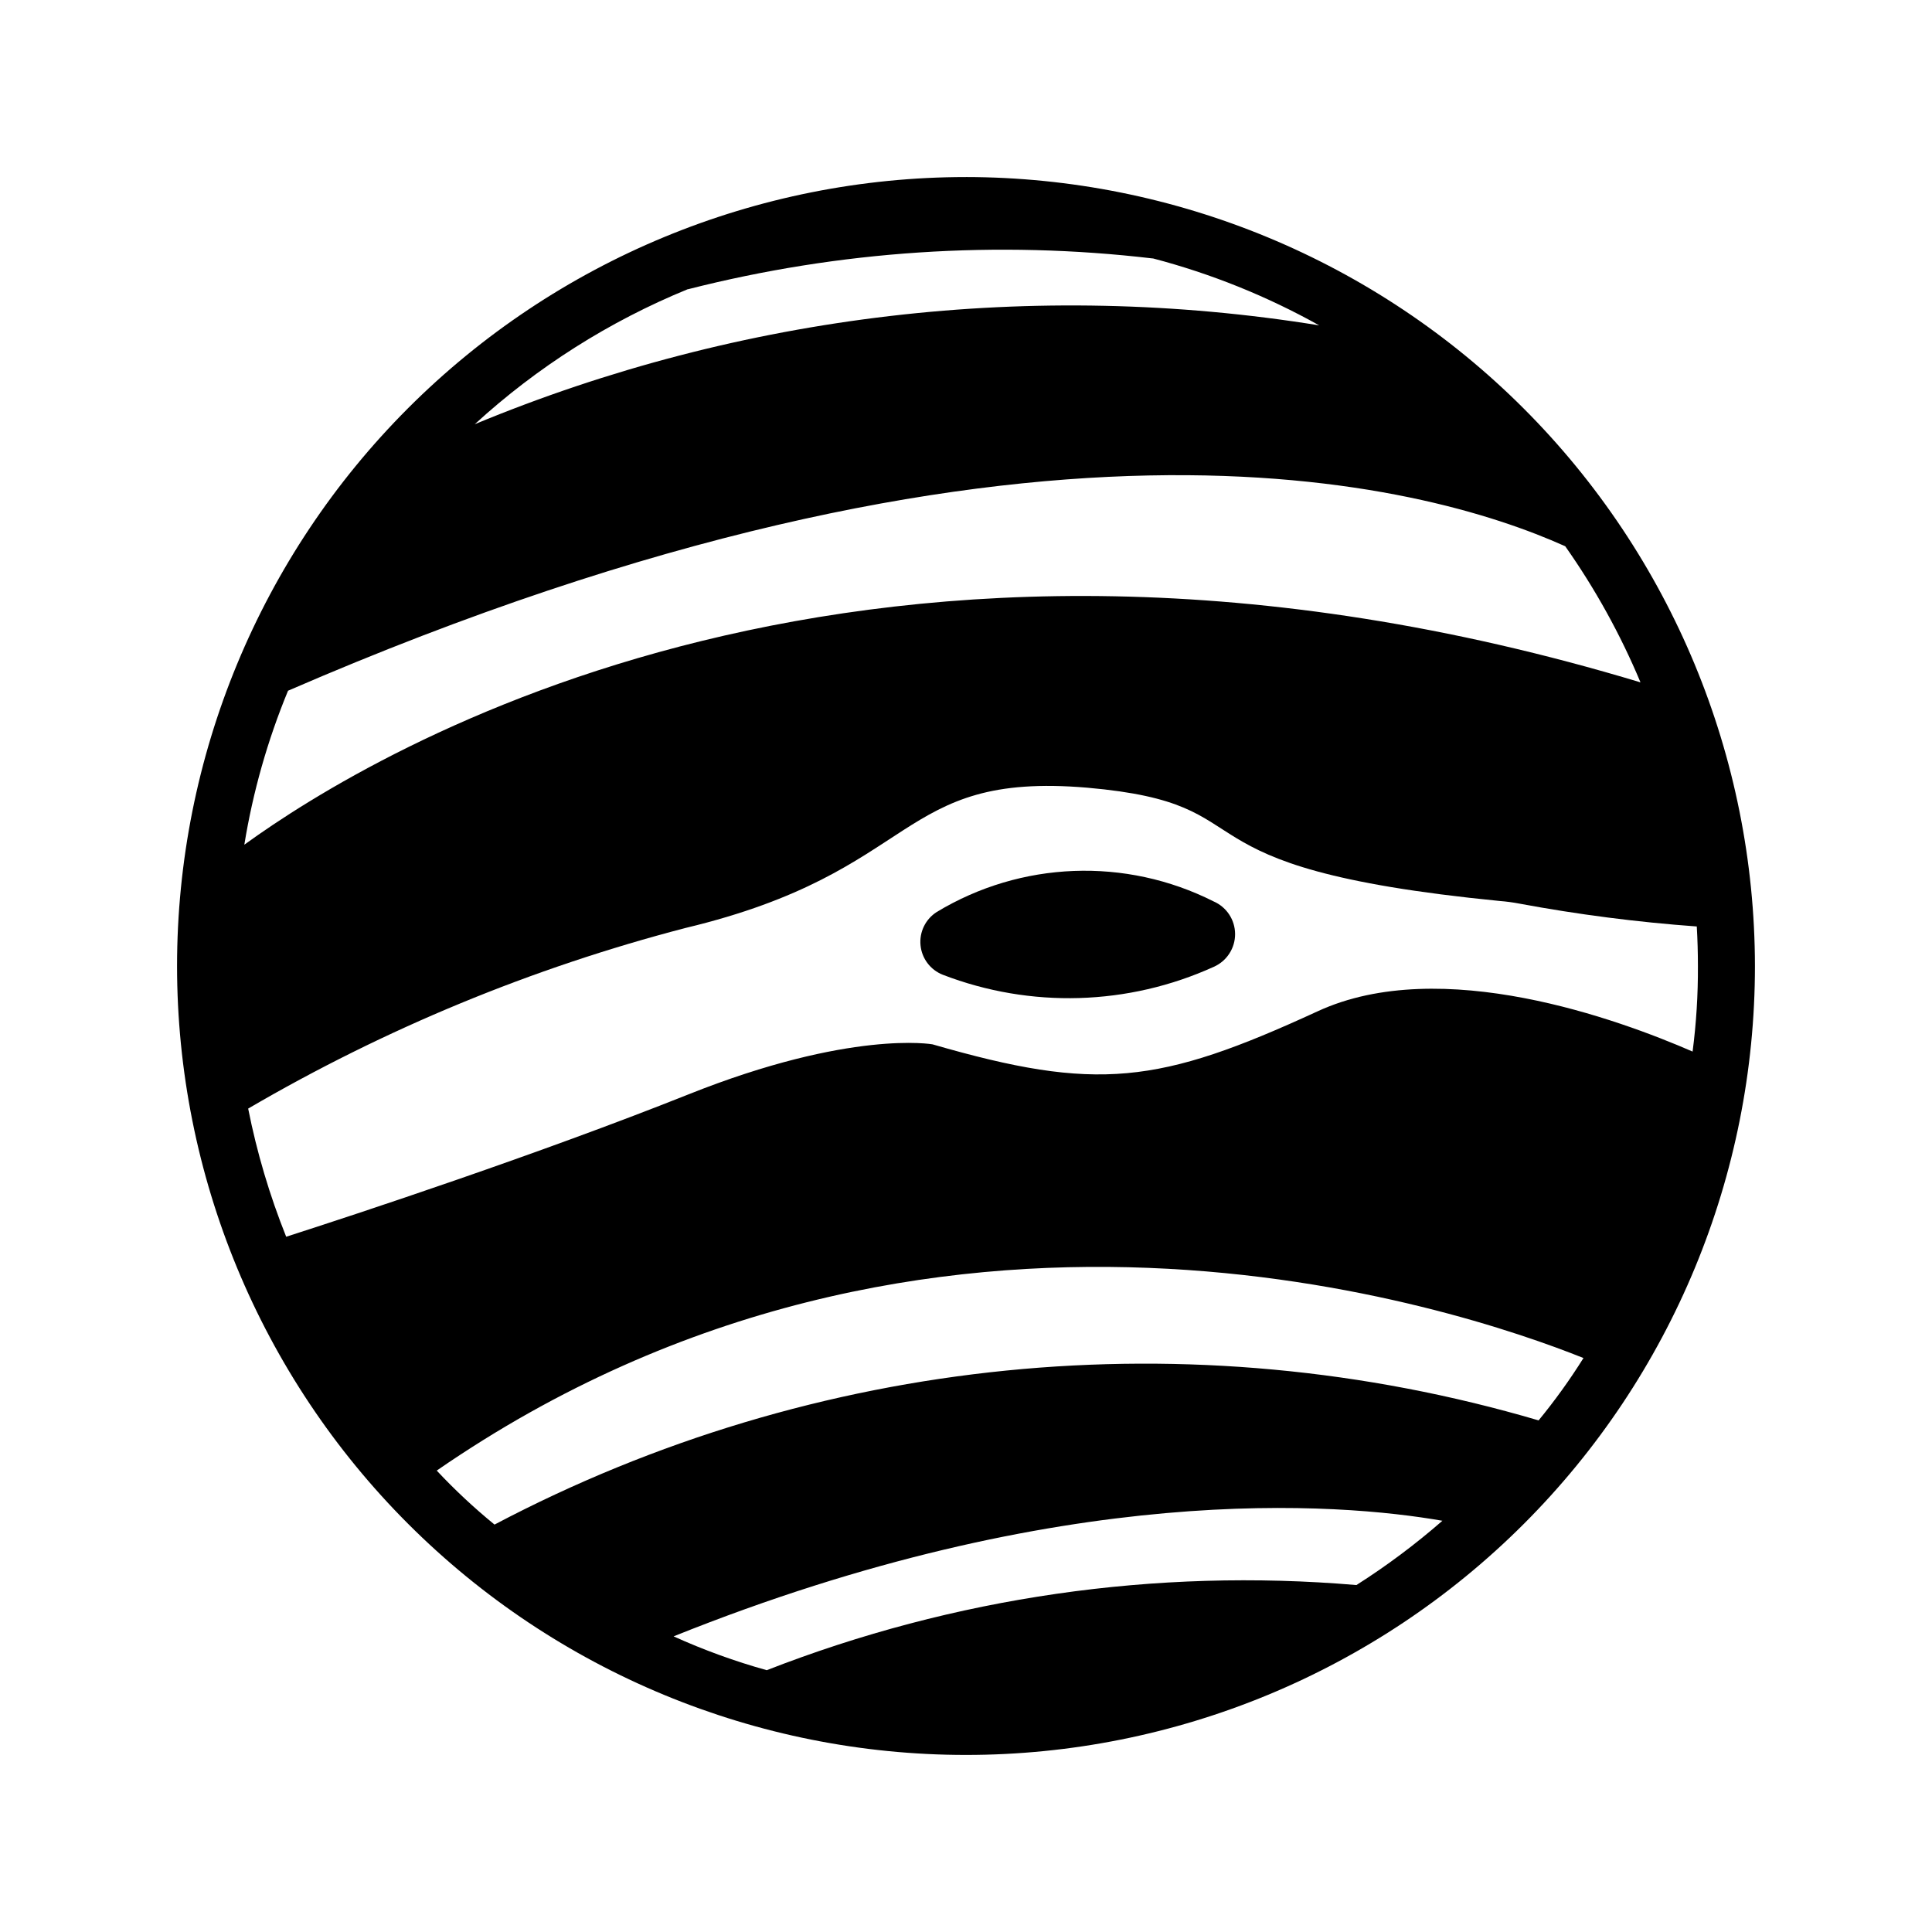 <?xml version="1.0" encoding="UTF-8"?>
<!-- Uploaded to: SVG Repo, www.svgrepo.com, Generator: SVG Repo Mixer Tools -->
<svg fill="#000000" width="800px" height="800px" version="1.1" viewBox="144 144 512 512" xmlns="http://www.w3.org/2000/svg">
 <g>
  <path d="m393.85 402.32c23.262 8.961 49.148 8.199 71.844-2.117 3.434-1.523 5.641-4.941 5.617-8.699s-2.266-7.144-5.719-8.633c-23.305-11.75-51.02-10.684-73.355 2.824-2.973 1.895-4.629 5.297-4.289 8.805 0.34 3.512 2.621 6.531 5.902 7.82z"/>
  <path d="m400 190.92c-55.453 0-108.63 22.027-147.84 61.238s-61.238 92.391-61.238 147.84c0 55.449 22.027 108.63 61.238 147.84 39.211 39.211 92.391 61.238 147.84 61.238 55.449 0 108.63-22.027 147.84-61.238 39.211-39.211 61.238-92.391 61.238-147.84-0.066-55.434-22.117-108.57-61.312-147.77-39.195-39.195-92.336-61.246-147.77-61.312zm158.8 97.84c7.934 11.266 14.625 23.359 19.949 36.074-204.45-61.668-335.54 18.035-370 43.023 2.277-14.004 6.164-27.695 11.586-40.809 194.27-84.238 300.98-55.117 338.46-38.289zm-349.04 149.03c36.25-21.184 75.242-37.285 115.88-47.863 62.773-15.012 55.418-41.516 106.5-37.18 50.48 4.434 18.238 21.059 109.33 30.027 1.758 0.133 3.508 0.371 5.238 0.703 15.527 2.887 31.203 4.906 46.957 6.047 0.203 3.527 0.301 6.953 0.301 10.48 0.039 7.578-0.434 15.152-1.41 22.672-19.445-8.465-66.605-25.797-99.352-10.68-42.219 19.445-58.543 21.363-102.07 8.766 0 0-21.664-3.93-64.789 13.301-39.699 15.82-87.664 31.641-106.5 37.684h-0.004c-4.402-10.984-7.773-22.352-10.074-33.957zm239.81-225.3c15.367 4.031 30.16 9.988 44.031 17.734-75.582-12.207-153.07-3.137-223.79 26.199 16.555-15.156 35.66-27.266 56.43-35.773h0.102-0.004c40.199-10.242 81.938-13.008 123.13-8.16zm-127.06 365.16c103.38-41.516 176.54-35.367 203.74-30.633v0.004c-7.152 6.238-14.766 11.934-22.773 17.027h-0.102c-53.102-4.523-106.53 3.199-156.18 22.57-8.445-2.352-16.699-5.352-24.688-8.969zm-47.457-29.621c-5.418-4.426-10.535-9.203-15.316-14.309 130.79-90.285 270.95-43.027 303.9-29.828-3.609 5.758-7.578 11.277-11.891 16.527-92.309-27.168-191.57-17.262-276.69 27.609z"/>
 </g>
</svg>